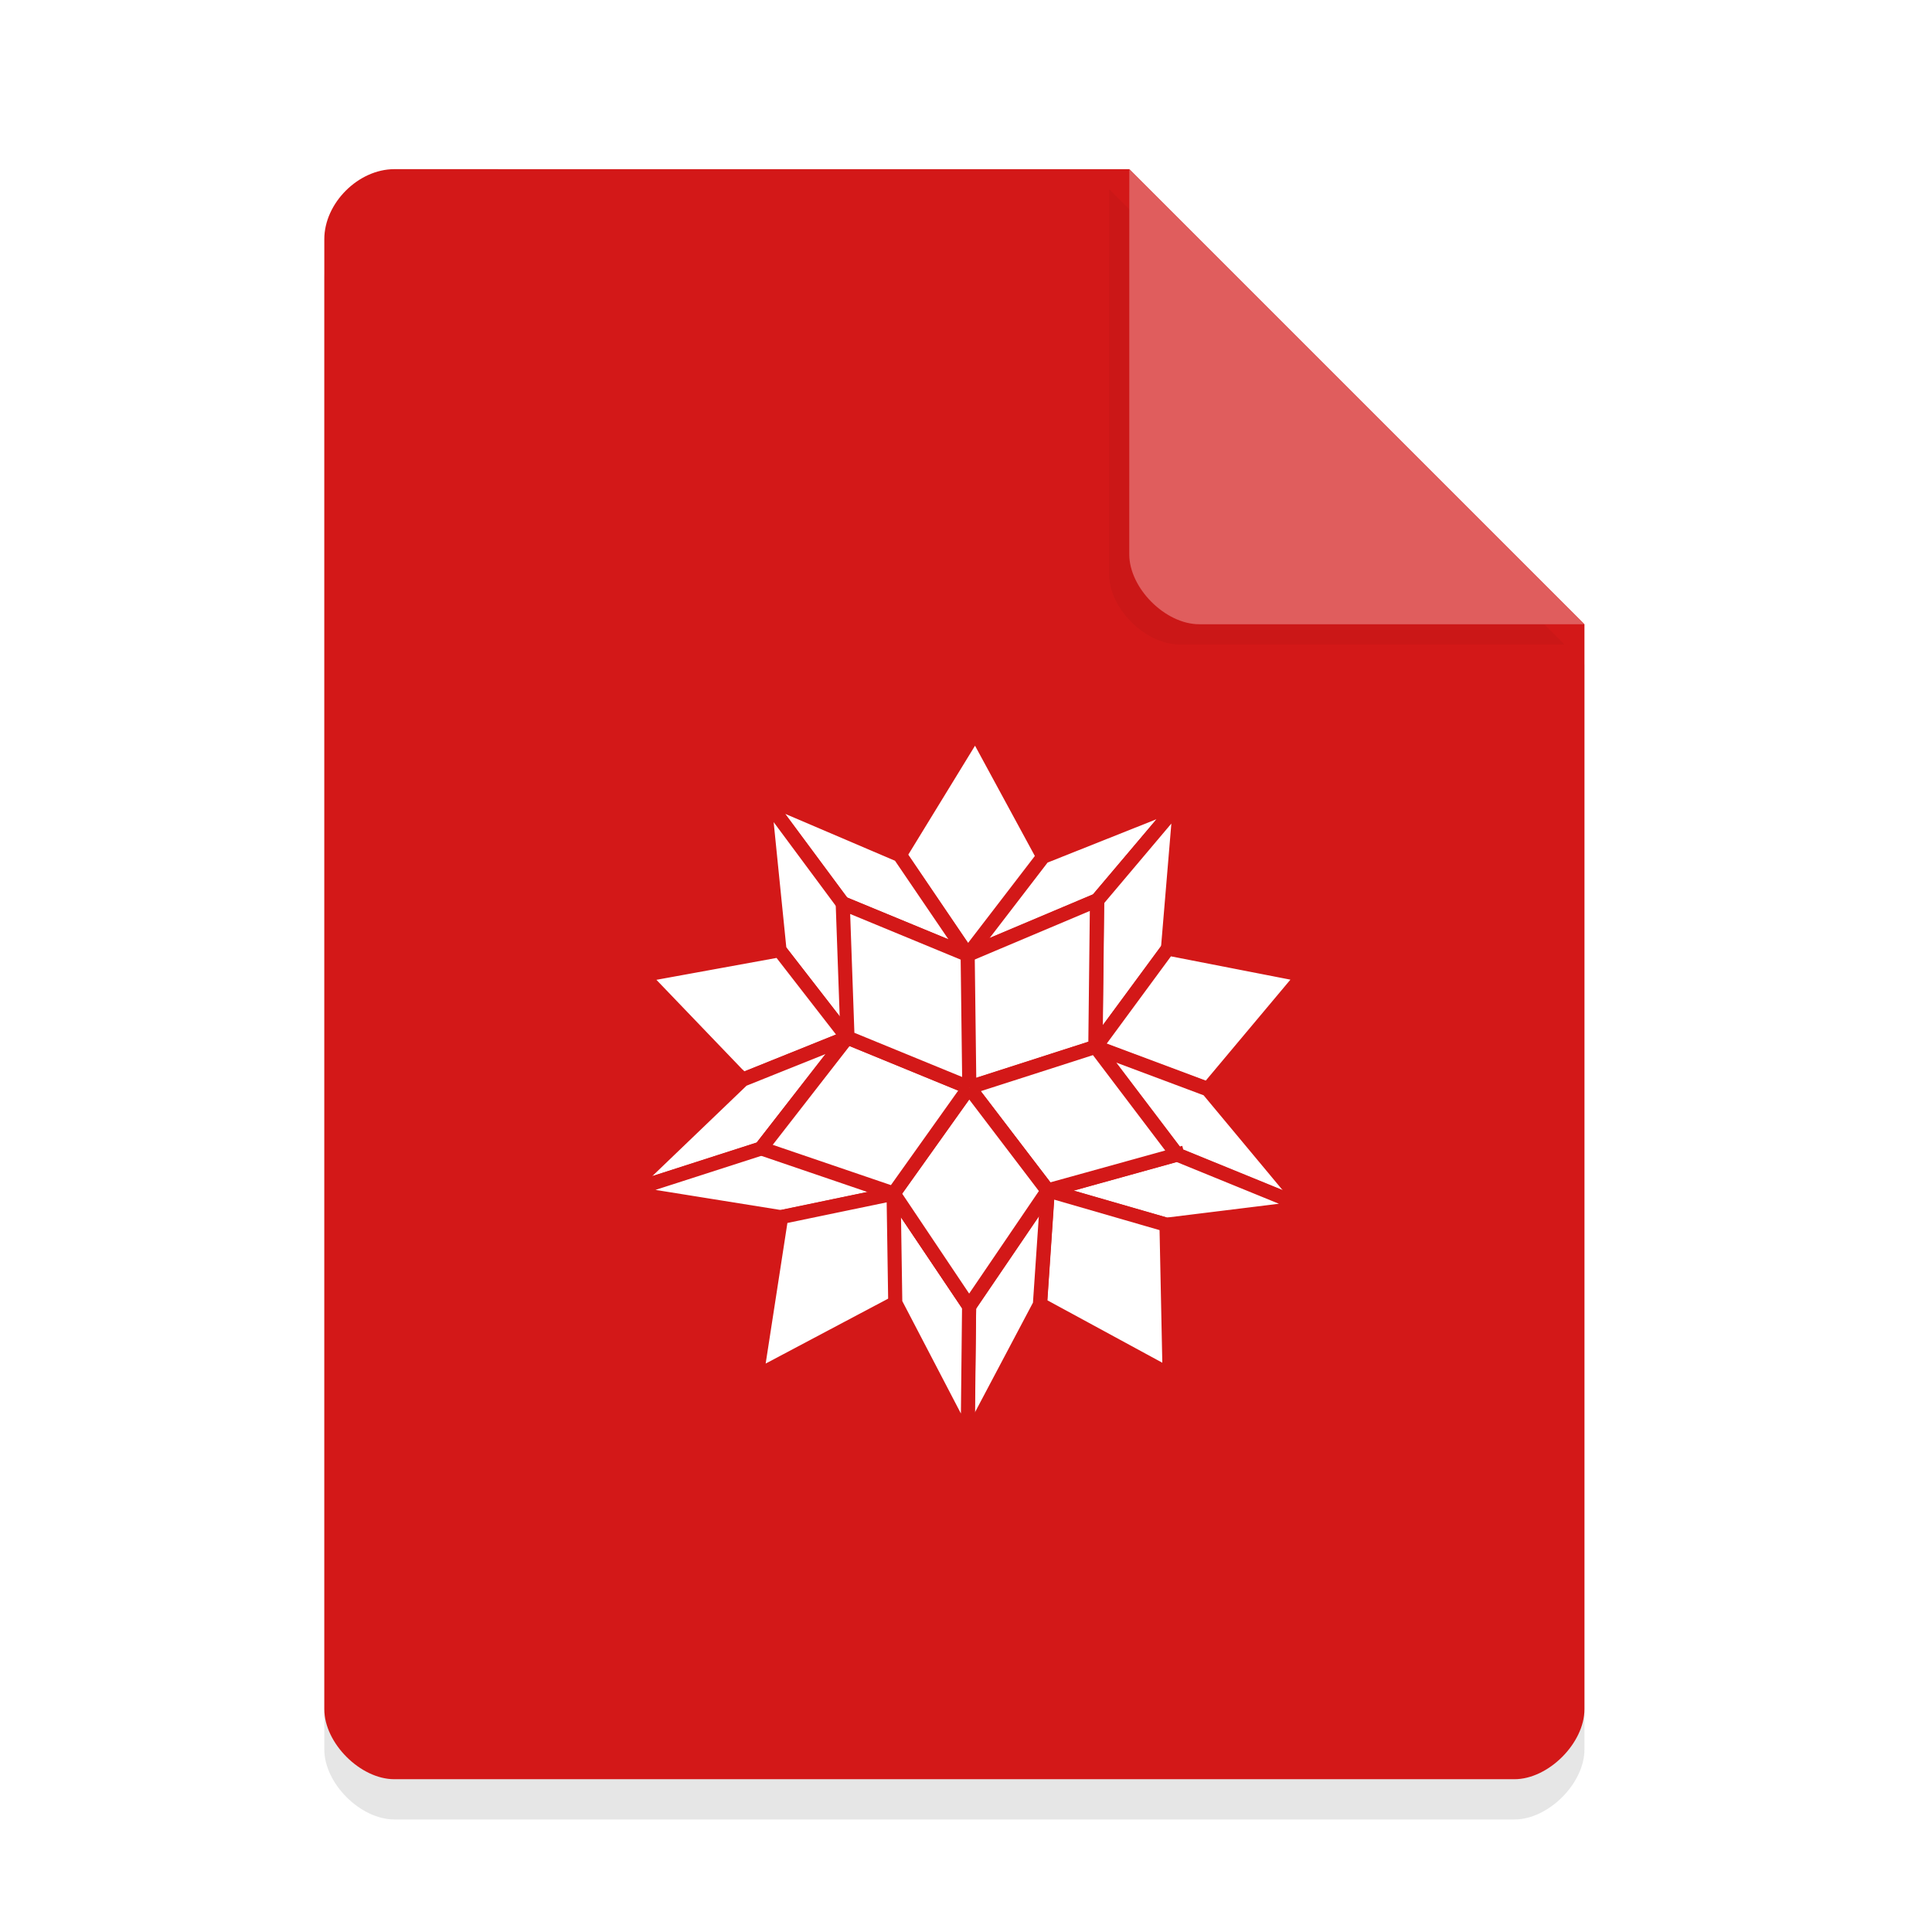 <svg width="36pt" height="36pt" version="1.1" viewBox="0 0 36 36" xmlns="http://www.w3.org/2000/svg"><defs><filter id="a" x="-.192" y="-.192" width="1.384" height="1.384" color-interpolation-filters="sRGB"><feGaussianBlur stdDeviation="0.678"/></filter></defs><path d="m7.348 3.902c-0.672 0-1.305 0.633-1.305 1.305v27.391c0 0.633 0.672 1.305 1.305 1.305h20.871c0.633 0 1.305-0.672 1.305-1.305v-20.215l-8.48-8.48z" opacity=".1"/><path d="m7.348 3.152c-0.672 0-1.305 0.633-1.305 1.305v27.391c0 0.633 0.672 1.305 1.305 1.305h20.871c0.633 0 1.305-0.672 1.305-1.305v-20.215l-8.48-8.48z" fill="#d31818"/><path d="m20.668 3.527 8.48 8.48h-7.176c-0.633 0-1.305-0.672-1.305-1.305z" filter="url(#a)" opacity=".2"/><path d="m21.043 3.152 8.48 8.48h-7.176c-0.633 0-1.305-0.672-1.305-1.305z" fill="#e05d5d"/><path d="m19.438 15.96-1.263-2.328-1.407 2.297 1.263 1.863" fill="#fff" stroke="#d31818" stroke-linecap="square" stroke-linejoin="round" stroke-width=".263"/><path d="m19.438 15.964-1.407 1.832 2.41-1.017 1.551-1.832zm0 0" fill="#fff" stroke="#d31818" stroke-linecap="square" stroke-linejoin="round" stroke-width=".263"/><path d="m20.445 16.778-0.031 2.732 1.349-1.828 0.229-2.736zm0 0" fill="#fff" stroke="#d31818" stroke-linecap="square" stroke-linejoin="round" stroke-width=".263"/><path d="m20.414 19.507 2.095 0.784 1.78-2.123-2.527-0.493zm0 0" fill="#fff" stroke="#d31818" stroke-linecap="square" stroke-linejoin="round" stroke-width=".263"/><path d="m22.506 20.298-2.095-0.784 1.524 2.006 2.41 0.986-1.839-2.208" fill="#fff" fill-rule="evenodd" stroke="#d31818" stroke-width=".263"/><path d="m21.938 21.513-2.414 0.671 2.212 0.637 2.612-0.322-2.417-0.986m0 0.003" fill="#fff" stroke="#d31818" stroke-linecap="square" stroke-linejoin="round" stroke-width=".263"/><path d="m21.736 22.822-2.212-0.64-0.144 2.123 2.414 1.311-0.058-2.794" fill="#fff" fill-rule="evenodd" stroke="#d31818" stroke-linecap="square" stroke-linejoin="round" stroke-width=".263"/><path d="m18.058 24.338-0.034 2.53 1.353-2.558 0.144-2.123m-1.466 2.15" fill="#fff" stroke="#d31818" stroke-linecap="square" stroke-linejoin="round" stroke-width=".263"/><path d="m16.764 15.933-2.527-1.079 1.466 1.979 2.325 0.959zm0 0" fill="#fff" stroke="#d31818" stroke-linecap="square" stroke-linejoin="round" stroke-width=".263"/><path d="m15.703 16.833-1.466-1.976 0.288 2.849 1.263 1.63m-0.086-2.503" fill="#fff" stroke="#d31818" stroke-linecap="square" stroke-linejoin="round" stroke-width=".263"/><path d="m14.525 17.706-2.558 0.466 1.869 1.948 1.952-0.787zm0 0" fill="#fff" stroke="#d31818" stroke-linecap="square" stroke-linejoin="round" stroke-width=".263"/><path d="m13.836 20.12-2.184 2.095 2.527-0.811 1.609-2.068-1.955 0.784m0 0" fill="#fff" stroke="#d31818" stroke-linecap="square" stroke-linejoin="round" stroke-width=".263"/><path d="m14.182 21.4-2.53 0.815 2.904 0.466 2.095-0.438m-2.469-0.842" fill="#fff" stroke="#d31818" stroke-linecap="square" stroke-linejoin="round" stroke-width=".263"/><path d="m16.651 22.243-2.095 0.435-0.459 2.969 2.585-1.37m-0.031-2.034" fill="#fff" stroke="#d31818" stroke-linecap="square" stroke-linejoin="round" stroke-width=".263"/><path d="m16.651 22.243 0.031 2.034 1.349 2.588 0.027-2.53-1.407-2.095" fill="#fff" fill-rule="evenodd" stroke="#d31818" stroke-linecap="square" stroke-linejoin="round" stroke-width=".263"/><path d="m18.058 20.264 2.352-0.757 0.031-2.732-2.41 1.017m0.027 2.472" fill="#fff" stroke="#d31818" stroke-linecap="square" stroke-linejoin="round" stroke-width=".263"/><path d="m20.414 19.507-2.356 0.757 1.466 1.917 2.41-0.668zm0 0" fill="#fff" stroke="#d31818" stroke-linecap="square" stroke-linejoin="round" stroke-width=".263"/><path d="m18.062 20.268-1.411 1.976 1.411 2.095 1.462-2.15-1.462-1.917" fill="#fff" fill-rule="evenodd" stroke="#d31818" stroke-width=".263"/><path d="m18.058 20.264-1.407 1.976 1.407 2.099 1.462-2.15-1.462-1.921m0-0.003" fill="#fff" stroke="#d31818" stroke-linecap="square" stroke-linejoin="round" stroke-width=".263"/><path d="m14.182 21.397 2.469 0.842 1.407-1.976-2.27-0.931-1.606 2.065" fill="#fff" fill-rule="evenodd" stroke="#d31818" stroke-width=".263"/><path d="m18.062 20.268-0.031-2.475-2.328-0.962 0.089 2.503 2.27 0.931" fill="#fff" fill-rule="evenodd" stroke="#d31818" stroke-width=".263"/></svg>
